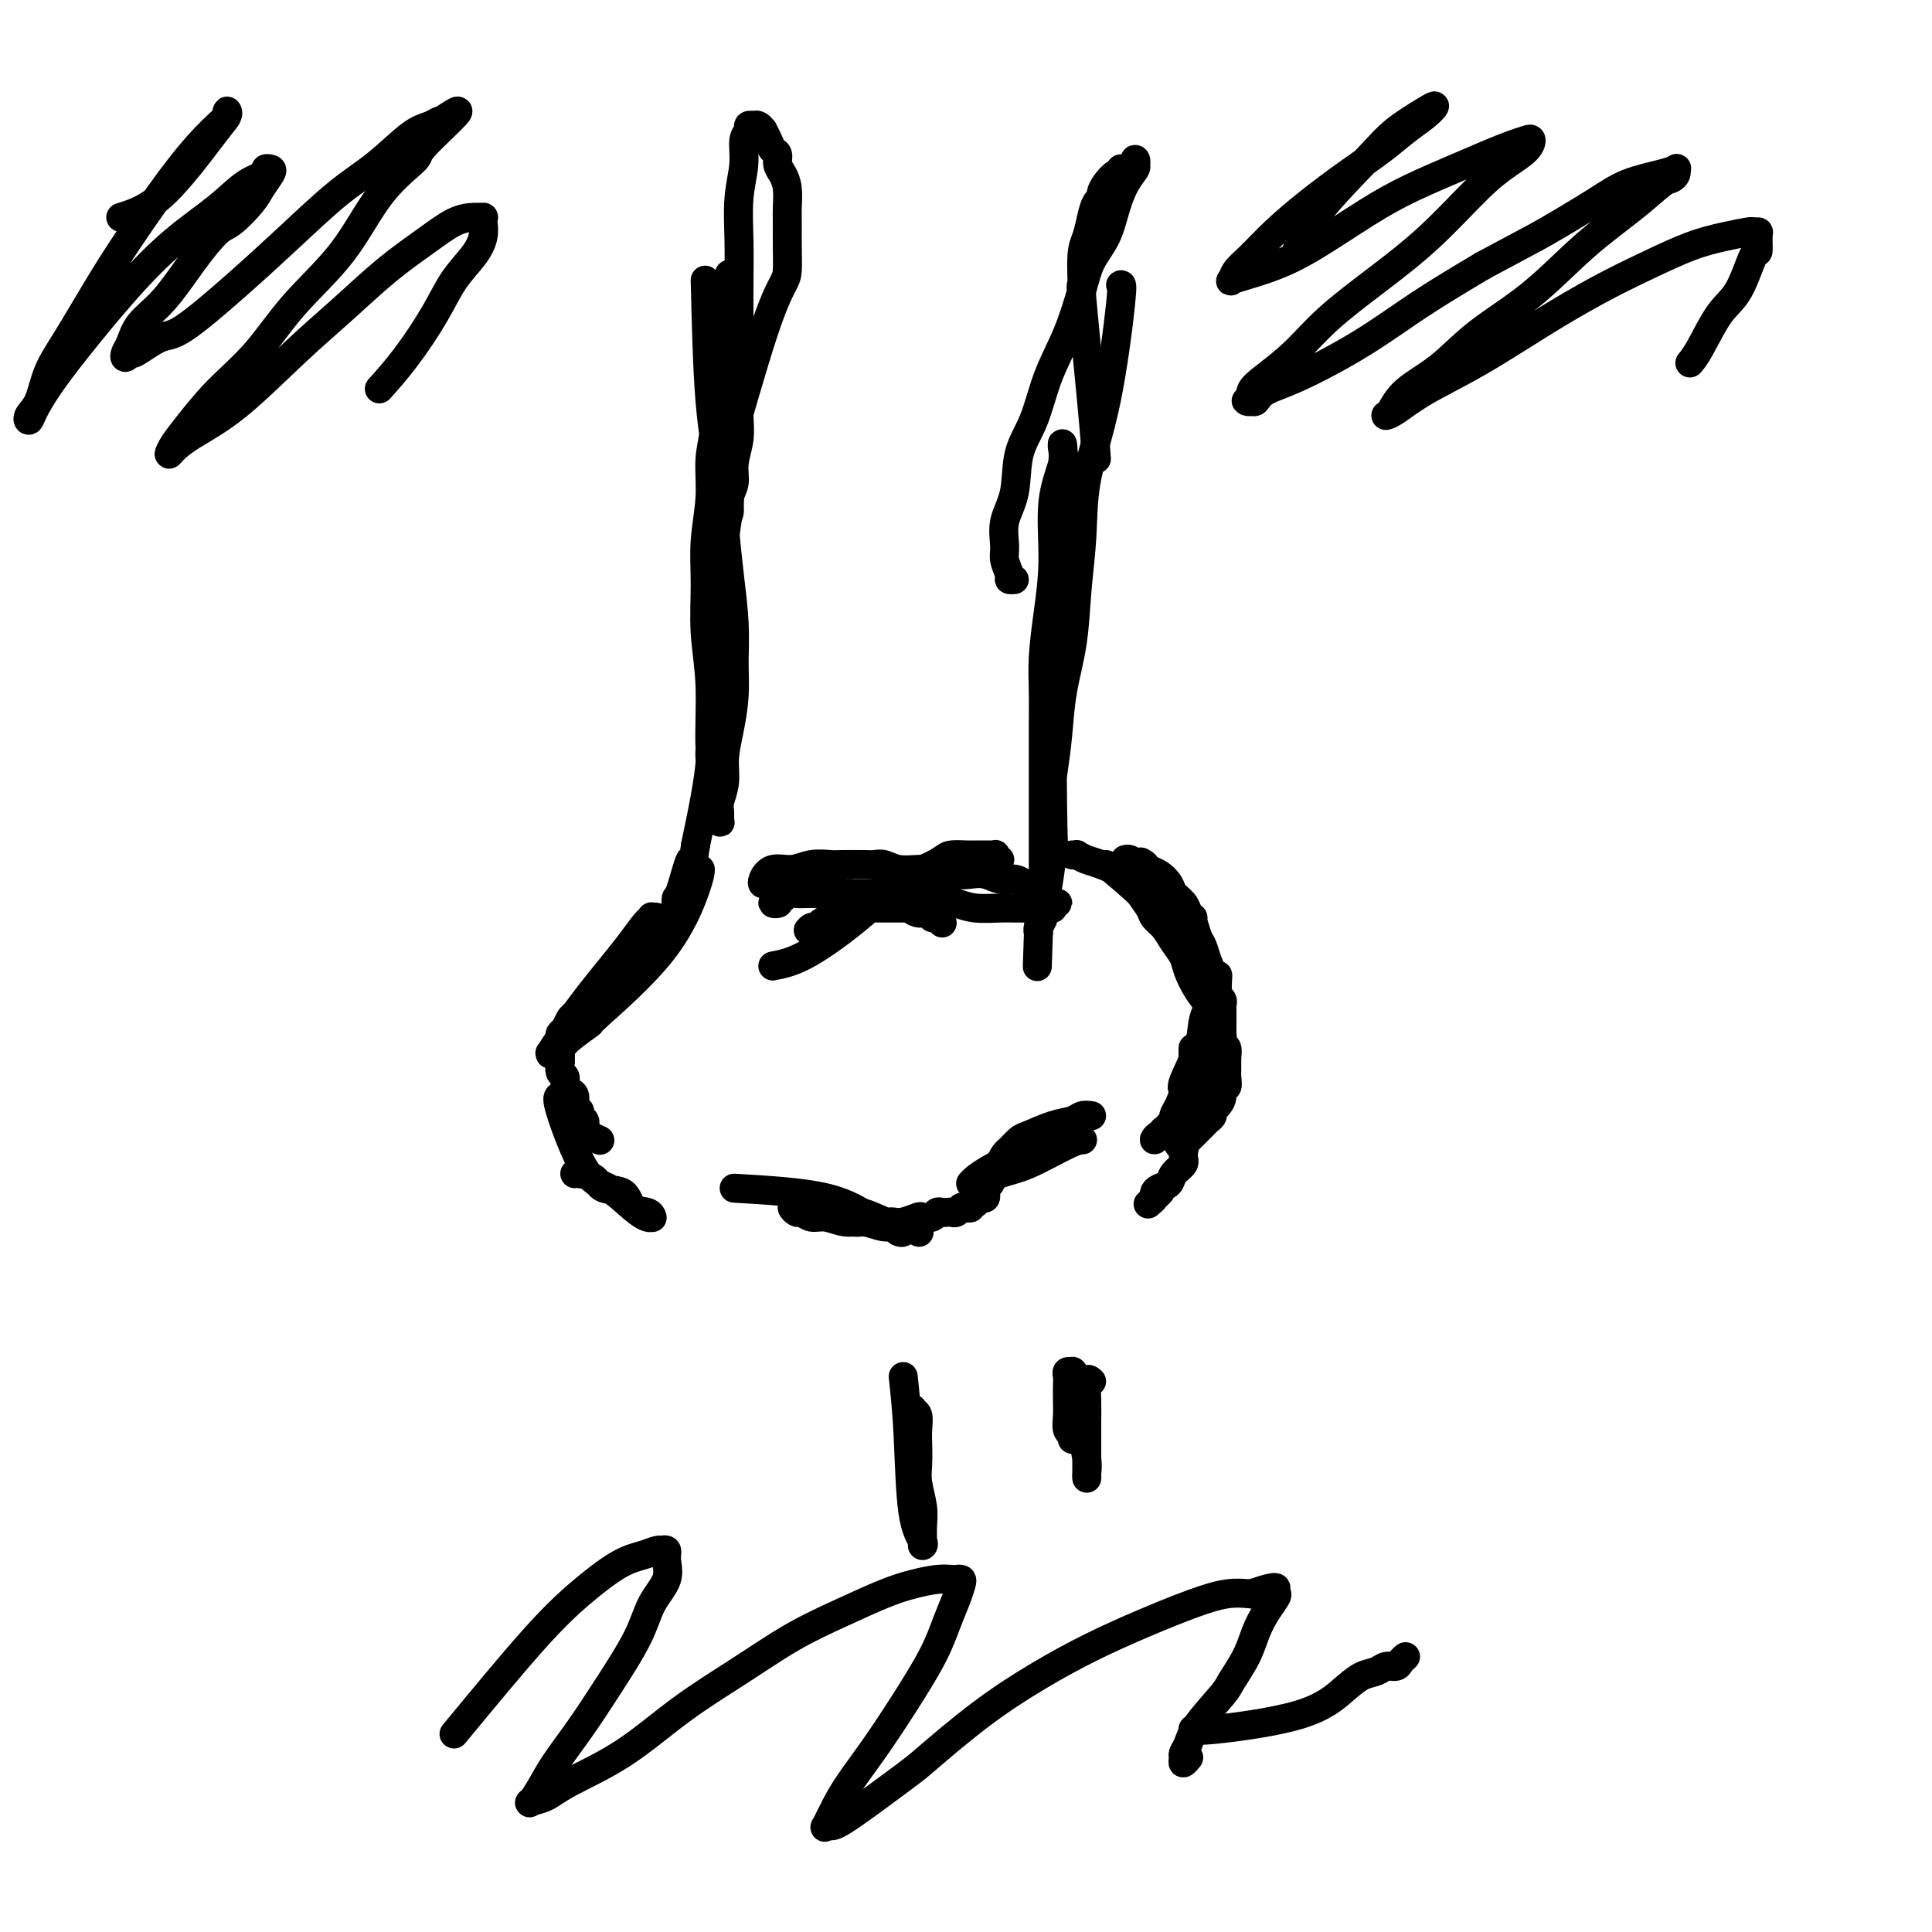 <svg viewBox='0 0 400 400' version='1.1' xmlns='http://www.w3.org/2000/svg' xmlns:xlink='http://www.w3.org/1999/xlink'><g fill='none' stroke='#000000' stroke-width='6' stroke-linecap='round' stroke-linejoin='round'><path d='M146,58c0.221,9.138 0.441,18.276 1,25c0.559,6.724 1.456,11.034 2,15c0.544,3.966 0.735,7.587 1,11c0.265,3.413 0.604,6.617 1,10c0.396,3.383 0.848,6.946 1,10c0.152,3.054 0.003,5.600 0,8c-0.003,2.400 0.139,4.653 0,7c-0.139,2.347 -0.559,4.788 -1,7c-0.441,2.212 -0.903,4.193 -1,6c-0.097,1.807 0.171,3.438 0,5c-0.171,1.562 -0.782,3.056 -1,4c-0.218,0.944 -0.043,1.339 0,2c0.043,0.661 -0.045,1.587 0,2c0.045,0.413 0.223,0.313 0,0c-0.223,-0.313 -0.848,-0.838 -1,-2c-0.152,-1.162 0.170,-2.961 0,-5c-0.170,-2.039 -0.831,-4.317 -1,-8c-0.169,-3.683 0.155,-8.772 0,-13c-0.155,-4.228 -0.789,-7.595 -1,-11c-0.211,-3.405 -0.000,-6.847 0,-10c0.000,-3.153 -0.211,-6.015 0,-9c0.211,-2.985 0.844,-6.092 1,-9c0.156,-2.908 -0.166,-5.616 0,-8c0.166,-2.384 0.819,-4.444 1,-7c0.181,-2.556 -0.109,-5.610 0,-8c0.109,-2.390 0.618,-4.118 1,-6c0.382,-1.882 0.638,-3.918 1,-6c0.362,-2.082 0.829,-4.211 1,-6c0.171,-1.789 0.046,-3.240 0,-4c-0.046,-0.760 -0.012,-0.831 0,-1c0.012,-0.169 0.003,-0.437 0,0c-0.003,0.437 -0.001,1.579 0,3c0.001,1.421 0.001,3.123 0,5c-0.001,1.877 -0.004,3.930 0,7c0.004,3.070 0.015,7.157 0,11c-0.015,3.843 -0.056,7.441 0,11c0.056,3.559 0.208,7.081 0,10c-0.208,2.919 -0.776,5.237 -1,8c-0.224,2.763 -0.102,5.970 0,9c0.102,3.030 0.186,5.882 0,9c-0.186,3.118 -0.640,6.500 -1,9c-0.360,2.500 -0.624,4.117 -1,7c-0.376,2.883 -0.864,7.030 -1,9c-0.136,1.970 0.079,1.761 0,3c-0.079,1.239 -0.451,3.925 -1,7c-0.549,3.075 -1.274,6.537 -2,10'/><path d='M144,175c-1.050,7.302 -0.674,3.056 -1,3c-0.326,-0.056 -1.356,4.076 -2,6c-0.644,1.924 -0.904,1.640 -1,2c-0.096,0.360 -0.027,1.366 0,2c0.027,0.634 0.011,0.898 0,1c-0.011,0.102 -0.017,0.041 0,0c0.017,-0.041 0.056,-0.063 0,0c-0.056,0.063 -0.207,0.209 0,0c0.207,-0.209 0.774,-0.774 1,-1c0.226,-0.226 0.113,-0.113 0,0'/><path d='M232,59c0.225,-0.168 0.449,-0.335 0,4c-0.449,4.335 -1.572,13.173 -3,20c-1.428,6.827 -3.160,11.642 -4,16c-0.840,4.358 -0.788,8.260 -1,12c-0.212,3.740 -0.686,7.320 -1,11c-0.314,3.680 -0.466,7.462 -1,11c-0.534,3.538 -1.450,6.833 -2,10c-0.550,3.167 -0.735,6.205 -1,9c-0.265,2.795 -0.611,5.346 -1,8c-0.389,2.654 -0.822,5.410 -1,8c-0.178,2.590 -0.101,5.012 0,7c0.101,1.988 0.226,3.540 0,5c-0.226,1.460 -0.803,2.828 -1,4c-0.197,1.172 -0.014,2.150 0,3c0.014,0.850 -0.141,1.574 0,1c0.141,-0.574 0.577,-2.445 1,-5c0.423,-2.555 0.831,-5.795 1,-7c0.169,-1.205 0.098,-0.376 0,-5c-0.098,-4.624 -0.222,-14.701 0,-21c0.222,-6.299 0.792,-8.819 1,-12c0.208,-3.181 0.055,-7.021 0,-11c-0.055,-3.979 -0.011,-8.096 0,-10c0.011,-1.904 -0.011,-1.594 0,-4c0.011,-2.406 0.055,-7.528 0,-10c-0.055,-2.472 -0.209,-2.292 0,-3c0.209,-0.708 0.780,-2.302 1,-4c0.220,-1.698 0.088,-3.498 0,-4c-0.088,-0.502 -0.131,0.294 0,1c0.131,0.706 0.438,1.320 0,3c-0.438,1.680 -1.620,4.425 -2,8c-0.380,3.575 0.042,7.981 0,12c-0.042,4.019 -0.547,7.651 -1,11c-0.453,3.349 -0.853,6.415 -1,9c-0.147,2.585 -0.039,4.689 0,7c0.039,2.311 0.011,4.830 0,7c-0.011,2.170 -0.003,3.991 0,6c0.003,2.009 0.001,4.205 0,6c-0.001,1.795 -0.000,3.187 0,5c0.000,1.813 0.001,4.047 0,6c-0.001,1.953 -0.004,3.626 0,5c0.004,1.374 0.015,2.448 0,4c-0.015,1.552 -0.056,3.581 0,5c0.056,1.419 0.207,2.228 0,3c-0.207,0.772 -0.774,1.506 -1,2c-0.226,0.494 -0.113,0.747 0,1'/><path d='M215,193c-0.467,13.844 -0.133,3.956 0,0c0.133,-3.956 0.067,-1.978 0,0'/><path d='M145,180c-0.016,0.602 -0.032,1.204 -1,4c-0.968,2.796 -2.888,7.785 -7,13c-4.112,5.215 -10.416,10.655 -13,13c-2.584,2.345 -1.449,1.594 -2,2c-0.551,0.406 -2.790,1.968 -4,3c-1.210,1.032 -1.391,1.535 -2,2c-0.609,0.465 -1.645,0.891 -2,1c-0.355,0.109 -0.028,-0.098 0,0c0.028,0.098 -0.244,0.502 0,0c0.244,-0.502 1.005,-1.910 2,-3c0.995,-1.090 2.224,-1.861 3,-3c0.776,-1.139 1.097,-2.647 3,-5c1.903,-2.353 5.386,-5.552 7,-7c1.614,-1.448 1.360,-1.144 2,-2c0.640,-0.856 2.176,-2.870 3,-4c0.824,-1.130 0.936,-1.376 1,-2c0.064,-0.624 0.078,-1.627 0,-2c-0.078,-0.373 -0.250,-0.117 0,0c0.250,0.117 0.921,0.095 1,0c0.079,-0.095 -0.432,-0.262 -1,0c-0.568,0.262 -1.191,0.955 -2,2c-0.809,1.045 -1.803,2.442 -3,4c-1.197,1.558 -2.598,3.275 -4,5c-1.402,1.725 -2.807,3.456 -4,5c-1.193,1.544 -2.176,2.900 -3,4c-0.824,1.100 -1.489,1.945 -2,3c-0.511,1.055 -0.869,2.321 -1,3c-0.131,0.679 -0.035,0.770 0,1c0.035,0.230 0.009,0.601 0,1c-0.009,0.399 -0.003,0.828 0,1c0.003,0.172 0.001,0.086 0,0'/><path d='M116,227c-0.449,0.002 -0.898,0.004 0,3c0.898,2.996 3.145,8.985 5,12c1.855,3.015 3.320,3.057 5,4c1.680,0.943 3.574,2.788 5,4c1.426,1.212 2.382,1.790 3,2c0.618,0.210 0.897,0.053 1,0c0.103,-0.053 0.032,-0.001 0,0c-0.032,0.001 -0.023,-0.049 0,0c0.023,0.049 0.059,0.197 0,0c-0.059,-0.197 -0.213,-0.739 -1,-1c-0.787,-0.261 -2.207,-0.242 -3,-1c-0.793,-0.758 -0.959,-2.294 -2,-3c-1.041,-0.706 -2.959,-0.581 -4,-1c-1.041,-0.419 -1.207,-1.380 -2,-2c-0.793,-0.620 -2.214,-0.898 -3,-1c-0.786,-0.102 -0.939,-0.029 -1,0c-0.061,0.029 -0.031,0.015 0,0'/><path d='M152,246c7.087,0.417 14.175,0.833 19,2c4.825,1.167 7.388,3.084 9,4c1.612,0.916 2.273,0.830 3,1c0.727,0.170 1.521,0.597 2,1c0.479,0.403 0.642,0.783 1,1c0.358,0.217 0.911,0.269 1,0c0.089,-0.269 -0.286,-0.861 -1,-1c-0.714,-0.139 -1.766,0.174 -3,0c-1.234,-0.174 -2.649,-0.835 -4,-1c-1.351,-0.165 -2.638,0.167 -4,0c-1.362,-0.167 -2.800,-0.833 -4,-1c-1.200,-0.167 -2.161,0.166 -3,0c-0.839,-0.166 -1.557,-0.829 -2,-1c-0.443,-0.171 -0.612,0.151 -1,0c-0.388,-0.151 -0.995,-0.773 -1,-1c-0.005,-0.227 0.592,-0.057 1,0c0.408,0.057 0.626,0.000 1,0c0.374,-0.000 0.905,0.056 2,0c1.095,-0.056 2.756,-0.222 4,0c1.244,0.222 2.072,0.834 3,1c0.928,0.166 1.956,-0.114 3,0c1.044,0.114 2.105,0.623 3,1c0.895,0.377 1.624,0.623 2,1c0.376,0.377 0.400,0.885 1,1c0.600,0.115 1.777,-0.161 3,0c1.223,0.161 2.492,0.760 3,1c0.508,0.240 0.254,0.120 0,0'/><path d='M202,245c5.342,-3.683 10.685,-7.367 13,-9c2.315,-1.633 1.603,-1.216 1,-1c-0.603,0.216 -1.096,0.232 -2,1c-0.904,0.768 -2.218,2.287 -3,3c-0.782,0.713 -1.033,0.621 -2,1c-0.967,0.379 -2.652,1.228 -4,2c-1.348,0.772 -2.361,1.468 -3,2c-0.639,0.532 -0.906,0.899 -1,1c-0.094,0.101 -0.016,-0.064 0,0c0.016,0.064 -0.031,0.357 1,0c1.031,-0.357 3.138,-1.364 5,-2c1.862,-0.636 3.478,-0.903 6,-2c2.522,-1.097 5.948,-3.026 8,-4c2.052,-0.974 2.729,-0.993 3,-1c0.271,-0.007 0.135,-0.004 0,0'/><path d='M229,179c2.447,2.009 4.894,4.018 8,7c3.106,2.982 6.871,6.938 9,9c2.129,2.062 2.623,2.229 3,3c0.377,0.771 0.637,2.146 1,3c0.363,0.854 0.829,1.187 1,2c0.171,0.813 0.047,2.104 0,3c-0.047,0.896 -0.016,1.395 0,2c0.016,0.605 0.016,1.317 0,2c-0.016,0.683 -0.047,1.339 0,2c0.047,0.661 0.171,1.328 0,2c-0.171,0.672 -0.638,1.349 -1,2c-0.362,0.651 -0.619,1.275 -1,2c-0.381,0.725 -0.887,1.552 -1,2c-0.113,0.448 0.166,0.517 0,1c-0.166,0.483 -0.777,1.380 -1,2c-0.223,0.620 -0.057,0.962 0,1c0.057,0.038 0.004,-0.230 0,0c-0.004,0.230 0.040,0.957 0,1c-0.040,0.043 -0.165,-0.599 0,-1c0.165,-0.401 0.619,-0.560 1,-1c0.381,-0.440 0.690,-1.159 1,-2c0.310,-0.841 0.620,-1.804 1,-3c0.380,-1.196 0.831,-2.627 1,-4c0.169,-1.373 0.056,-2.690 0,-4c-0.056,-1.310 -0.057,-2.615 0,-4c0.057,-1.385 0.170,-2.850 0,-4c-0.170,-1.150 -0.623,-1.985 -1,-3c-0.377,-1.015 -0.677,-2.211 -1,-3c-0.323,-0.789 -0.668,-1.170 -1,-2c-0.332,-0.830 -0.652,-2.109 -1,-3c-0.348,-0.891 -0.726,-1.394 -1,-2c-0.274,-0.606 -0.444,-1.314 -1,-2c-0.556,-0.686 -1.497,-1.350 -2,-2c-0.503,-0.650 -0.568,-1.288 -1,-2c-0.432,-0.712 -1.232,-1.499 -2,-2c-0.768,-0.501 -1.505,-0.714 -2,-1c-0.495,-0.286 -0.747,-0.643 -1,-1'/><path d='M237,179c-1.359,-1.176 -0.757,-0.116 -1,0c-0.243,0.116 -1.333,-0.712 -2,-1c-0.667,-0.288 -0.913,-0.037 -1,0c-0.087,0.037 -0.016,-0.142 0,0c0.016,0.142 -0.022,0.603 0,1c0.022,0.397 0.104,0.729 0,1c-0.104,0.271 -0.394,0.481 0,1c0.394,0.519 1.470,1.345 2,2c0.530,0.655 0.512,1.137 1,2c0.488,0.863 1.483,2.107 2,3c0.517,0.893 0.558,1.434 1,2c0.442,0.566 1.287,1.155 2,2c0.713,0.845 1.294,1.944 2,3c0.706,1.056 1.537,2.069 2,3c0.463,0.931 0.558,1.781 1,3c0.442,1.219 1.232,2.807 2,4c0.768,1.193 1.516,1.993 2,3c0.484,1.007 0.704,2.223 1,3c0.296,0.777 0.668,1.114 1,2c0.332,0.886 0.625,2.320 1,3c0.375,0.680 0.834,0.607 1,1c0.166,0.393 0.041,1.253 0,2c-0.041,0.747 0.004,1.383 0,2c-0.004,0.617 -0.056,1.216 0,2c0.056,0.784 0.221,1.754 0,2c-0.221,0.246 -0.829,-0.232 -1,0c-0.171,0.232 0.095,1.176 0,2c-0.095,0.824 -0.550,1.530 -1,2c-0.450,0.470 -0.894,0.704 -1,1c-0.106,0.296 0.128,0.656 0,1c-0.128,0.344 -0.616,0.674 -1,1c-0.384,0.326 -0.662,0.648 -1,1c-0.338,0.352 -0.735,0.735 -1,1c-0.265,0.265 -0.397,0.411 -1,1c-0.603,0.589 -1.677,1.622 -2,2c-0.323,0.378 0.105,0.102 0,0c-0.105,-0.102 -0.744,-0.029 -1,0c-0.256,0.029 -0.128,0.015 0,0'/><path d='M247,190c-0.291,0.154 -0.581,0.307 -1,0c-0.419,-0.307 -0.965,-1.076 -2,-2c-1.035,-0.924 -2.558,-2.003 -4,-3c-1.442,-0.997 -2.802,-1.913 -5,-3c-2.198,-1.087 -5.234,-2.344 -7,-3c-1.766,-0.656 -2.263,-0.712 -3,-1c-0.737,-0.288 -1.713,-0.809 -2,-1c-0.287,-0.191 0.115,-0.051 0,0c-0.115,0.051 -0.747,0.015 -1,0c-0.253,-0.015 -0.126,-0.007 0,0'/><path d='M160,200c2.172,-0.418 4.343,-0.837 8,-3c3.657,-2.163 8.799,-6.072 12,-9c3.201,-2.928 4.461,-4.876 6,-6c1.539,-1.124 3.356,-1.426 5,-2c1.644,-0.574 3.114,-1.422 4,-2c0.886,-0.578 1.189,-0.887 2,-1c0.811,-0.113 2.129,-0.030 3,0c0.871,0.030 1.295,0.008 2,0c0.705,-0.008 1.692,-0.003 2,0c0.308,0.003 -0.062,0.005 0,0c0.062,-0.005 0.557,-0.015 1,0c0.443,0.015 0.833,0.056 1,0c0.167,-0.056 0.110,-0.207 0,0c-0.110,0.207 -0.273,0.773 0,1c0.273,0.227 0.982,0.116 1,0c0.018,-0.116 -0.654,-0.237 -1,0c-0.346,0.237 -0.365,0.832 -1,1c-0.635,0.168 -1.887,-0.092 -3,0c-1.113,0.092 -2.086,0.536 -3,1c-0.914,0.464 -1.770,0.950 -3,1c-1.230,0.050 -2.836,-0.335 -4,0c-1.164,0.335 -1.887,1.389 -3,2c-1.113,0.611 -2.616,0.780 -4,1c-1.384,0.220 -2.651,0.492 -4,1c-1.349,0.508 -2.781,1.250 -4,2c-1.219,0.750 -2.224,1.506 -3,2c-0.776,0.494 -1.323,0.726 -2,1c-0.677,0.274 -1.485,0.591 -2,1c-0.515,0.409 -0.738,0.909 -1,1c-0.262,0.091 -0.563,-0.227 -1,0c-0.437,0.227 -1.010,1.000 -1,1c0.010,-0.000 0.603,-0.773 1,-1c0.397,-0.227 0.599,0.093 1,0c0.401,-0.093 1.001,-0.599 2,-1c0.999,-0.401 2.398,-0.696 3,-1c0.602,-0.304 0.407,-0.617 1,-1c0.593,-0.383 1.975,-0.835 3,-1c1.025,-0.165 1.695,-0.044 2,0c0.305,0.044 0.247,0.012 1,0c0.753,-0.012 2.318,-0.003 3,0c0.682,0.003 0.481,0.001 1,0c0.519,-0.001 1.760,-0.000 3,0'/><path d='M188,188c3.428,-0.835 1.497,-0.421 1,0c-0.497,0.421 0.441,0.849 1,1c0.559,0.151 0.741,0.025 1,0c0.259,-0.025 0.595,0.050 1,0c0.405,-0.050 0.879,-0.223 1,0c0.121,0.223 -0.111,0.844 0,1c0.111,0.156 0.566,-0.154 1,0c0.434,0.154 0.848,0.772 1,1c0.152,0.228 0.044,0.065 0,0c-0.044,-0.065 -0.022,-0.033 0,0'/><path d='M227,95c-0.194,-2.743 -0.389,-5.485 -1,-12c-0.611,-6.515 -1.639,-16.802 -2,-21c-0.361,-4.198 -0.056,-2.309 0,-3c0.056,-0.691 -0.139,-3.964 0,-6c0.139,-2.036 0.611,-2.835 1,-4c0.389,-1.165 0.695,-2.696 1,-4c0.305,-1.304 0.610,-2.382 1,-3c0.390,-0.618 0.865,-0.777 1,-1c0.135,-0.223 -0.069,-0.508 0,-1c0.069,-0.492 0.413,-1.189 1,-2c0.587,-0.811 1.419,-1.737 2,-2c0.581,-0.263 0.912,0.135 1,0c0.088,-0.135 -0.068,-0.803 0,-1c0.068,-0.197 0.360,0.079 1,0c0.640,-0.079 1.630,-0.511 2,-1c0.370,-0.489 0.121,-1.035 0,-1c-0.121,0.035 -0.114,0.651 0,1c0.114,0.349 0.336,0.430 0,1c-0.336,0.570 -1.230,1.628 -2,3c-0.770,1.372 -1.415,3.056 -2,5c-0.585,1.944 -1.108,4.147 -2,6c-0.892,1.853 -2.153,3.355 -3,5c-0.847,1.645 -1.282,3.434 -2,6c-0.718,2.566 -1.721,5.910 -3,9c-1.279,3.090 -2.834,5.924 -4,9c-1.166,3.076 -1.944,6.392 -3,9c-1.056,2.608 -2.389,4.507 -3,7c-0.611,2.493 -0.499,5.578 -1,8c-0.501,2.422 -1.613,4.180 -2,6c-0.387,1.820 -0.047,3.703 0,5c0.047,1.297 -0.197,2.008 0,3c0.197,0.992 0.836,2.266 1,3c0.164,0.734 -0.148,0.928 0,1c0.148,0.072 0.757,0.020 1,0c0.243,-0.020 0.122,-0.010 0,0'/><path d='M150,96c2.959,-10.339 5.917,-20.678 8,-27c2.083,-6.322 3.290,-8.626 4,-10c0.710,-1.374 0.923,-1.816 1,-3c0.077,-1.184 0.018,-3.108 0,-5c-0.018,-1.892 0.005,-3.752 0,-5c-0.005,-1.248 -0.039,-1.882 0,-3c0.039,-1.118 0.151,-2.719 0,-4c-0.151,-1.281 -0.565,-2.244 -1,-3c-0.435,-0.756 -0.891,-1.307 -1,-2c-0.109,-0.693 0.129,-1.530 0,-2c-0.129,-0.470 -0.626,-0.575 -1,-1c-0.374,-0.425 -0.626,-1.172 -1,-2c-0.374,-0.828 -0.870,-1.738 -1,-2c-0.130,-0.262 0.105,0.125 0,0c-0.105,-0.125 -0.549,-0.763 -1,-1c-0.451,-0.237 -0.910,-0.074 -1,0c-0.090,0.074 0.187,0.058 0,0c-0.187,-0.058 -0.838,-0.158 -1,0c-0.162,0.158 0.167,0.573 0,1c-0.167,0.427 -0.829,0.866 -1,2c-0.171,1.134 0.150,2.963 0,5c-0.150,2.037 -0.772,4.283 -1,7c-0.228,2.717 -0.061,5.904 0,9c0.061,3.096 0.016,6.102 0,9c-0.016,2.898 -0.003,5.687 0,8c0.003,2.313 -0.003,4.148 0,6c0.003,1.852 0.016,3.721 0,6c-0.016,2.279 -0.061,4.969 0,7c0.061,2.031 0.227,3.402 0,5c-0.227,1.598 -0.849,3.424 -1,5c-0.151,1.576 0.167,2.902 0,4c-0.167,1.098 -0.819,1.969 -1,3c-0.181,1.031 0.109,2.224 0,3c-0.109,0.776 -0.617,1.136 -1,2c-0.383,0.864 -0.642,2.233 -1,3c-0.358,0.767 -0.817,0.934 -1,1c-0.183,0.066 -0.092,0.033 0,0'/><path d='M251,208c-0.315,0.181 -0.630,0.361 -1,1c-0.370,0.639 -0.795,1.736 -1,3c-0.205,1.264 -0.188,2.696 -1,5c-0.812,2.304 -2.451,5.482 -3,7c-0.549,1.518 -0.008,1.378 0,2c0.008,0.622 -0.519,2.008 -1,3c-0.481,0.992 -0.917,1.590 -1,2c-0.083,0.410 0.188,0.631 0,1c-0.188,0.369 -0.834,0.887 -1,1c-0.166,0.113 0.148,-0.180 0,0c-0.148,0.180 -0.756,0.831 -1,1c-0.244,0.169 -0.122,-0.146 0,0c0.122,0.146 0.245,0.753 0,1c-0.245,0.247 -0.857,0.134 -1,0c-0.143,-0.134 0.185,-0.291 0,0c-0.185,0.291 -0.881,1.029 -1,1c-0.119,-0.029 0.339,-0.824 1,-1c0.661,-0.176 1.524,0.267 2,0c0.476,-0.267 0.565,-1.242 1,-2c0.435,-0.758 1.216,-1.298 2,-2c0.784,-0.702 1.572,-1.567 2,-2c0.428,-0.433 0.497,-0.433 1,-1c0.503,-0.567 1.441,-1.700 2,-3c0.559,-1.300 0.738,-2.769 1,-4c0.262,-1.231 0.606,-2.226 1,-3c0.394,-0.774 0.838,-1.328 1,-2c0.162,-0.672 0.043,-1.461 0,-2c-0.043,-0.539 -0.011,-0.827 0,-1c0.011,-0.173 -0.001,-0.231 0,-1c0.001,-0.769 0.014,-2.247 0,-3c-0.014,-0.753 -0.056,-0.779 0,-1c0.056,-0.221 0.211,-0.637 0,-1c-0.211,-0.363 -0.788,-0.675 -1,-1c-0.212,-0.325 -0.061,-0.664 0,-1c0.061,-0.336 0.030,-0.668 0,-1'/><path d='M252,204c0.292,-3.493 0.023,-1.724 0,-1c-0.023,0.724 0.200,0.404 0,0c-0.200,-0.404 -0.824,-0.893 -1,-1c-0.176,-0.107 0.097,0.167 0,0c-0.097,-0.167 -0.565,-0.776 -1,-1c-0.435,-0.224 -0.839,-0.064 -1,0c-0.161,0.064 -0.081,0.032 0,0'/><path d='M226,231c-0.703,-0.098 -1.406,-0.196 -2,0c-0.594,0.196 -1.080,0.687 -2,1c-0.920,0.313 -2.274,0.450 -4,1c-1.726,0.550 -3.826,1.513 -5,2c-1.174,0.487 -1.424,0.498 -2,1c-0.576,0.502 -1.478,1.495 -2,2c-0.522,0.505 -0.665,0.520 -1,1c-0.335,0.480 -0.864,1.424 -1,2c-0.136,0.576 0.121,0.784 0,1c-0.121,0.216 -0.620,0.440 -1,1c-0.380,0.560 -0.640,1.457 -1,2c-0.360,0.543 -0.818,0.733 -1,1c-0.182,0.267 -0.087,0.611 0,1c0.087,0.389 0.167,0.822 0,1c-0.167,0.178 -0.579,0.101 -1,0c-0.421,-0.101 -0.849,-0.224 -1,0c-0.151,0.224 -0.026,0.796 0,1c0.026,0.204 -0.049,0.041 0,0c0.049,-0.041 0.220,0.041 0,0c-0.220,-0.041 -0.833,-0.203 -1,0c-0.167,0.203 0.110,0.772 0,1c-0.110,0.228 -0.607,0.113 -1,0c-0.393,-0.113 -0.683,-0.226 -1,0c-0.317,0.226 -0.663,0.792 -1,1c-0.337,0.208 -0.667,0.060 -1,0c-0.333,-0.060 -0.671,-0.030 -1,0c-0.329,0.030 -0.650,0.060 -1,0c-0.350,-0.060 -0.730,-0.208 -1,0c-0.270,0.208 -0.429,0.774 -1,1c-0.571,0.226 -1.553,0.113 -2,0c-0.447,-0.113 -0.360,-0.226 -1,0c-0.640,0.226 -2.006,0.793 -3,1c-0.994,0.207 -1.615,0.056 -2,0c-0.385,-0.056 -0.533,-0.015 -1,0c-0.467,0.015 -1.254,0.004 -2,0c-0.746,-0.004 -1.453,-0.001 -2,0c-0.547,0.001 -0.935,0.001 -1,0c-0.065,-0.001 0.193,-0.003 0,0c-0.193,0.003 -0.835,0.011 -1,0c-0.165,-0.011 0.148,-0.041 0,0c-0.148,0.041 -0.757,0.155 -1,0c-0.243,-0.155 -0.122,-0.577 0,-1'/><path d='M177,252c-3.493,0.219 -1.725,0.267 -1,0c0.725,-0.267 0.408,-0.849 0,-1c-0.408,-0.151 -0.908,0.128 -1,0c-0.092,-0.128 0.223,-0.663 0,-1c-0.223,-0.337 -0.983,-0.475 -1,0c-0.017,0.475 0.709,1.564 1,2c0.291,0.436 0.145,0.218 0,0'/><path d='M187,285c0.370,3.433 0.740,6.866 1,12c0.260,5.134 0.409,11.970 1,16c0.591,4.030 1.623,5.255 2,6c0.377,0.745 0.097,1.011 0,1c-0.097,-0.011 -0.012,-0.298 0,-1c0.012,-0.702 -0.049,-1.819 0,-3c0.049,-1.181 0.209,-2.426 0,-4c-0.209,-1.574 -0.787,-3.476 -1,-5c-0.213,-1.524 -0.061,-2.670 0,-4c0.061,-1.330 0.031,-2.842 0,-4c-0.031,-1.158 -0.062,-1.960 0,-3c0.062,-1.040 0.216,-2.317 0,-3c-0.216,-0.683 -0.804,-0.771 -1,-1c-0.196,-0.229 -0.001,-0.597 0,0c0.001,0.597 -0.192,2.161 0,3c0.192,0.839 0.769,0.954 1,1c0.231,0.046 0.115,0.023 0,0'/><path d='M226,286c-0.423,-0.370 -0.845,-0.740 -1,0c-0.155,0.740 -0.042,2.588 0,4c0.042,1.412 0.012,2.386 0,5c-0.012,2.614 -0.007,6.867 0,9c0.007,2.133 0.017,2.145 0,2c-0.017,-0.145 -0.060,-0.445 0,-1c0.060,-0.555 0.223,-1.363 0,-3c-0.223,-1.637 -0.830,-4.103 -1,-6c-0.170,-1.897 0.099,-3.226 0,-5c-0.099,-1.774 -0.566,-3.993 -1,-5c-0.434,-1.007 -0.834,-0.803 -1,-1c-0.166,-0.197 -0.097,-0.794 0,-1c0.097,-0.206 0.222,-0.022 0,0c-0.222,0.022 -0.791,-0.119 -1,0c-0.209,0.119 -0.057,0.498 0,1c0.057,0.502 0.019,1.128 0,2c-0.019,0.872 -0.019,1.989 0,3c0.019,1.011 0.058,1.917 0,3c-0.058,1.083 -0.211,2.342 0,3c0.211,0.658 0.788,0.716 1,1c0.212,0.284 0.061,0.796 0,1c-0.061,0.204 -0.030,0.102 0,0'/><path d='M25,45c2.763,-0.866 5.527,-1.733 9,-5c3.473,-3.267 7.656,-8.936 10,-12c2.344,-3.064 2.849,-3.524 3,-4c0.151,-0.476 -0.051,-0.967 0,-1c0.051,-0.033 0.354,0.391 0,1c-0.354,0.609 -1.364,1.403 -3,3c-1.636,1.597 -3.898,3.997 -7,8c-3.102,4.003 -7.043,9.611 -10,14c-2.957,4.389 -4.929,7.561 -7,11c-2.071,3.439 -4.240,7.147 -6,10c-1.760,2.853 -3.111,4.852 -4,7c-0.889,2.148 -1.317,4.447 -2,6c-0.683,1.553 -1.622,2.361 -2,3c-0.378,0.639 -0.195,1.109 0,1c0.195,-0.109 0.400,-0.796 1,-2c0.600,-1.204 1.594,-2.925 3,-5c1.406,-2.075 3.225,-4.503 6,-8c2.775,-3.497 6.506,-8.064 10,-12c3.494,-3.936 6.749,-7.240 10,-10c3.251,-2.760 6.496,-4.974 9,-7c2.504,-2.026 4.266,-3.862 6,-5c1.734,-1.138 3.439,-1.578 4,-2c0.561,-0.422 -0.022,-0.827 0,-1c0.022,-0.173 0.648,-0.113 1,0c0.352,0.113 0.430,0.279 0,1c-0.430,0.721 -1.369,1.999 -2,3c-0.631,1.001 -0.954,1.727 -2,3c-1.046,1.273 -2.815,3.095 -4,4c-1.185,0.905 -1.784,0.893 -3,2c-1.216,1.107 -3.047,3.332 -5,6c-1.953,2.668 -4.027,5.778 -6,8c-1.973,2.222 -3.845,3.558 -5,5c-1.155,1.442 -1.592,2.992 -2,4c-0.408,1.008 -0.787,1.474 -1,2c-0.213,0.526 -0.261,1.111 0,1c0.261,-0.111 0.831,-0.917 1,-1c0.169,-0.083 -0.062,0.558 1,0c1.062,-0.558 3.419,-2.315 5,-3c1.581,-0.685 2.388,-0.298 5,-2c2.612,-1.702 7.031,-5.492 11,-9c3.969,-3.508 7.489,-6.732 11,-10c3.511,-3.268 7.012,-6.579 10,-9c2.988,-2.421 5.464,-3.953 8,-6c2.536,-2.047 5.133,-4.611 7,-6c1.867,-1.389 3.003,-1.605 4,-2c0.997,-0.395 1.856,-0.970 2,-1c0.144,-0.030 -0.428,0.485 -1,1'/><path d='M90,26c9.768,-6.917 2.187,-0.210 -1,3c-3.187,3.210 -1.980,2.922 -3,4c-1.020,1.078 -4.266,3.521 -7,7c-2.734,3.479 -4.955,7.995 -8,12c-3.045,4.005 -6.913,7.499 -10,11c-3.087,3.501 -5.392,7.009 -8,10c-2.608,2.991 -5.521,5.465 -8,8c-2.479,2.535 -4.526,5.130 -6,7c-1.474,1.870 -2.375,3.013 -3,4c-0.625,0.987 -0.975,1.817 -1,2c-0.025,0.183 0.275,-0.282 1,-1c0.725,-0.718 1.874,-1.688 4,-3c2.126,-1.312 5.228,-2.965 9,-6c3.772,-3.035 8.213,-7.450 12,-11c3.787,-3.550 6.919,-6.233 10,-9c3.081,-2.767 6.111,-5.617 9,-8c2.889,-2.383 5.636,-4.299 8,-6c2.364,-1.701 4.346,-3.186 6,-4c1.654,-0.814 2.980,-0.956 4,-1c1.020,-0.044 1.733,0.010 2,0c0.267,-0.010 0.087,-0.084 0,0c-0.087,0.084 -0.083,0.325 0,1c0.083,0.675 0.243,1.785 0,3c-0.243,1.215 -0.889,2.537 -2,4c-1.111,1.463 -2.687,3.069 -4,5c-1.313,1.931 -2.362,4.188 -4,7c-1.638,2.812 -3.864,6.180 -6,9c-2.136,2.820 -4.182,5.091 -5,6c-0.818,0.909 -0.409,0.454 0,0'/><path d='M268,53c1.119,-2.711 2.238,-5.421 5,-9c2.762,-3.579 7.166,-8.025 10,-11c2.834,-2.975 4.096,-4.477 6,-6c1.904,-1.523 4.448,-3.066 6,-4c1.552,-0.934 2.113,-1.259 2,-1c-0.113,0.259 -0.898,1.103 -2,2c-1.102,0.897 -2.520,1.849 -4,3c-1.480,1.151 -3.022,2.503 -5,4c-1.978,1.497 -4.393,3.139 -7,5c-2.607,1.861 -5.406,3.942 -8,6c-2.594,2.058 -4.984,4.093 -7,6c-2.016,1.907 -3.658,3.685 -5,5c-1.342,1.315 -2.385,2.165 -3,3c-0.615,0.835 -0.803,1.654 -1,2c-0.197,0.346 -0.404,0.218 0,0c0.404,-0.218 1.420,-0.525 3,-1c1.580,-0.475 3.726,-1.117 6,-2c2.274,-0.883 4.676,-2.008 8,-4c3.324,-1.992 7.568,-4.852 11,-7c3.432,-2.148 6.050,-3.584 9,-5c2.950,-1.416 6.230,-2.812 9,-4c2.770,-1.188 5.029,-2.170 7,-3c1.971,-0.830 3.656,-1.510 5,-2c1.344,-0.490 2.349,-0.790 3,-1c0.651,-0.210 0.948,-0.331 1,0c0.052,0.331 -0.141,1.114 -1,2c-0.859,0.886 -2.384,1.876 -4,3c-1.616,1.124 -3.322,2.382 -6,5c-2.678,2.618 -6.327,6.595 -10,10c-3.673,3.405 -7.370,6.238 -11,9c-3.630,2.762 -7.192,5.451 -10,8c-2.808,2.549 -4.862,4.956 -7,7c-2.138,2.044 -4.360,3.724 -6,5c-1.640,1.276 -2.699,2.147 -3,3c-0.301,0.853 0.157,1.687 0,2c-0.157,0.313 -0.930,0.106 -1,0c-0.070,-0.106 0.563,-0.111 1,0c0.437,0.111 0.677,0.339 1,0c0.323,-0.339 0.730,-1.246 2,-2c1.270,-0.754 3.402,-1.357 7,-3c3.598,-1.643 8.661,-4.327 13,-7c4.339,-2.673 7.954,-5.335 12,-8c4.046,-2.665 8.523,-5.332 13,-8'/><path d='M307,55c9.850,-5.301 10.475,-5.553 13,-7c2.525,-1.447 6.949,-4.087 10,-6c3.051,-1.913 4.727,-3.098 7,-4c2.273,-0.902 5.142,-1.520 7,-2c1.858,-0.480 2.704,-0.822 3,-1c0.296,-0.178 0.040,-0.192 0,0c-0.040,0.192 0.136,0.591 0,1c-0.136,0.409 -0.583,0.827 -1,1c-0.417,0.173 -0.805,0.102 -2,1c-1.195,0.898 -3.198,2.767 -6,5c-2.802,2.233 -6.403,4.830 -10,8c-3.597,3.170 -7.191,6.912 -11,10c-3.809,3.088 -7.833,5.521 -11,8c-3.167,2.479 -5.475,5.004 -8,7c-2.525,1.996 -5.266,3.463 -7,5c-1.734,1.537 -2.461,3.143 -3,4c-0.539,0.857 -0.890,0.965 -1,1c-0.110,0.035 0.022,-0.003 0,0c-0.022,0.003 -0.199,0.047 0,0c0.199,-0.047 0.773,-0.185 2,-1c1.227,-0.815 3.108,-2.307 6,-4c2.892,-1.693 6.796,-3.588 11,-6c4.204,-2.412 8.710,-5.343 13,-8c4.290,-2.657 8.365,-5.041 12,-7c3.635,-1.959 6.829,-3.491 10,-5c3.171,-1.509 6.317,-2.993 9,-4c2.683,-1.007 4.901,-1.537 7,-2c2.099,-0.463 4.080,-0.858 5,-1c0.920,-0.142 0.781,-0.030 1,0c0.219,0.030 0.797,-0.021 1,0c0.203,0.021 0.033,0.116 0,1c-0.033,0.884 0.073,2.558 0,3c-0.073,0.442 -0.325,-0.347 -1,1c-0.675,1.347 -1.775,4.831 -3,7c-1.225,2.169 -2.576,3.025 -4,5c-1.424,1.975 -2.922,5.070 -4,7c-1.078,1.930 -1.737,2.694 -2,3c-0.263,0.306 -0.132,0.153 0,0'/><path d='M94,359c5.838,-7.066 11.676,-14.132 16,-19c4.324,-4.868 7.135,-7.539 10,-10c2.865,-2.461 5.786,-4.712 8,-6c2.214,-1.288 3.722,-1.614 5,-2c1.278,-0.386 2.328,-0.831 3,-1c0.672,-0.169 0.967,-0.062 1,0c0.033,0.062 -0.197,0.079 0,0c0.197,-0.079 0.821,-0.255 1,0c0.179,0.255 -0.085,0.942 0,2c0.085,1.058 0.520,2.486 0,4c-0.520,1.514 -1.994,3.114 -3,5c-1.006,1.886 -1.543,4.059 -3,7c-1.457,2.941 -3.833,6.652 -6,10c-2.167,3.348 -4.124,6.334 -6,9c-1.876,2.666 -3.671,5.014 -5,7c-1.329,1.986 -2.192,3.611 -3,5c-0.808,1.389 -1.561,2.543 -2,3c-0.439,0.457 -0.563,0.218 0,0c0.563,-0.218 1.812,-0.415 3,-1c1.188,-0.585 2.316,-1.559 5,-3c2.684,-1.441 6.924,-3.350 11,-6c4.076,-2.650 7.989,-6.040 12,-9c4.011,-2.960 8.119,-5.489 12,-8c3.881,-2.511 7.536,-5.002 11,-7c3.464,-1.998 6.739,-3.502 10,-5c3.261,-1.498 6.509,-2.990 9,-4c2.491,-1.010 4.226,-1.539 6,-2c1.774,-0.461 3.586,-0.854 5,-1c1.414,-0.146 2.429,-0.046 3,0c0.571,0.046 0.697,0.037 1,0c0.303,-0.037 0.782,-0.100 1,0c0.218,0.100 0.174,0.365 0,1c-0.174,0.635 -0.478,1.641 -1,3c-0.522,1.359 -1.263,3.073 -2,5c-0.737,1.927 -1.471,4.069 -3,7c-1.529,2.931 -3.853,6.653 -6,10c-2.147,3.347 -4.117,6.319 -6,9c-1.883,2.681 -3.679,5.072 -5,7c-1.321,1.928 -2.167,3.392 -3,5c-0.833,1.608 -1.652,3.359 -2,4c-0.348,0.641 -0.224,0.171 0,0c0.224,-0.171 0.547,-0.045 1,0c0.453,0.045 1.036,0.008 4,-2c2.964,-2.008 8.308,-5.989 11,-8c2.692,-2.011 2.733,-2.053 5,-4c2.267,-1.947 6.761,-5.799 11,-9c4.239,-3.201 8.222,-5.751 12,-8c3.778,-2.249 7.349,-4.197 11,-6c3.651,-1.803 7.381,-3.463 11,-5c3.619,-1.537 7.128,-2.952 10,-4c2.872,-1.048 5.106,-1.728 7,-2c1.894,-0.272 3.447,-0.136 5,0'/><path d='M259,330c7.659,-2.623 4.806,-0.681 4,0c-0.806,0.681 0.434,0.102 1,0c0.566,-0.102 0.456,0.273 0,1c-0.456,0.727 -1.260,1.805 -2,3c-0.740,1.195 -1.417,2.507 -2,4c-0.583,1.493 -1.073,3.166 -2,5c-0.927,1.834 -2.291,3.829 -3,5c-0.709,1.171 -0.764,1.518 -2,3c-1.236,1.482 -3.653,4.101 -5,6c-1.347,1.899 -1.625,3.080 -2,4c-0.375,0.920 -0.846,1.581 -1,2c-0.154,0.419 0.010,0.597 0,1c-0.010,0.403 -0.195,1.032 0,1c0.195,-0.032 0.770,-0.723 1,-1c0.230,-0.277 0.115,-0.138 0,0'/><path d='M247,358c0.434,0.211 0.869,0.422 5,0c4.131,-0.422 11.960,-1.476 17,-3c5.040,-1.524 7.291,-3.518 9,-5c1.709,-1.482 2.878,-2.452 4,-3c1.122,-0.548 2.199,-0.672 3,-1c0.801,-0.328 1.325,-0.859 2,-1c0.675,-0.141 1.501,0.106 2,0c0.499,-0.106 0.673,-0.567 1,-1c0.327,-0.433 0.808,-0.838 1,-1c0.192,-0.162 0.096,-0.081 0,0'/><path d='M177,186c-0.672,-0.484 -1.344,-0.969 -1,-1c0.344,-0.031 1.704,0.390 -1,0c-2.704,-0.390 -9.473,-1.592 -13,-2c-3.527,-0.408 -3.813,-0.022 -4,0c-0.187,0.022 -0.274,-0.320 0,-1c0.274,-0.680 0.910,-1.699 2,-2c1.090,-0.301 2.635,0.115 4,0c1.365,-0.115 2.550,-0.763 4,-1c1.450,-0.237 3.165,-0.065 4,0c0.835,0.065 0.792,0.021 2,0c1.208,-0.021 3.668,-0.020 5,0c1.332,0.020 1.535,0.058 2,0c0.465,-0.058 1.191,-0.213 2,0c0.809,0.213 1.700,0.793 3,1c1.300,0.207 3.009,0.042 4,0c0.991,-0.042 1.266,0.040 2,0c0.734,-0.040 1.929,-0.203 3,0c1.071,0.203 2.020,0.772 3,1c0.980,0.228 1.993,0.117 3,0c1.007,-0.117 2.009,-0.239 3,0c0.991,0.239 1.971,0.838 3,1c1.029,0.162 2.107,-0.115 3,0c0.893,0.115 1.601,0.622 2,1c0.399,0.378 0.489,0.627 1,1c0.511,0.373 1.442,0.870 2,1c0.558,0.130 0.743,-0.109 1,0c0.257,0.109 0.587,0.564 1,1c0.413,0.436 0.910,0.853 1,1c0.090,0.147 -0.227,0.025 0,0c0.227,-0.025 0.997,0.046 1,0c0.003,-0.046 -0.761,-0.208 -1,0c-0.239,0.208 0.046,0.788 0,1c-0.046,0.212 -0.422,0.057 -1,0c-0.578,-0.057 -1.358,-0.014 -2,0c-0.642,0.014 -1.147,0.001 -2,0c-0.853,-0.001 -2.055,0.011 -3,0c-0.945,-0.011 -1.635,-0.044 -3,0c-1.365,0.044 -3.406,0.166 -5,0c-1.594,-0.166 -2.741,-0.619 -4,-1c-1.259,-0.381 -2.629,-0.691 -4,-1'/><path d='M194,186c-4.370,-0.381 -3.295,-0.834 -4,-1c-0.705,-0.166 -3.189,-0.044 -5,0c-1.811,0.044 -2.950,0.012 -4,0c-1.050,-0.012 -2.010,-0.003 -3,0c-0.990,0.003 -2.008,0.001 -3,0c-0.992,-0.001 -1.957,-0.001 -3,0c-1.043,0.001 -2.163,0.004 -3,0c-0.837,-0.004 -1.391,-0.016 -2,0c-0.609,0.016 -1.272,0.061 -2,0c-0.728,-0.061 -1.520,-0.226 -2,0c-0.480,0.226 -0.647,0.845 -1,1c-0.353,0.155 -0.893,-0.155 -1,0c-0.107,0.155 0.219,0.773 0,1c-0.219,0.227 -0.982,0.061 -1,0c-0.018,-0.061 0.709,-0.017 1,0c0.291,0.017 0.145,0.009 0,0'/><path d='M53,-3c0.395,-0.505 0.790,-1.010 1,-6c0.210,-4.990 0.233,-14.466 0,-22c-0.233,-7.534 -0.724,-13.127 -1,-18c-0.276,-4.873 -0.336,-9.025 -1,-13c-0.664,-3.975 -1.931,-7.773 -3,-12c-1.069,-4.227 -1.938,-8.885 -3,-13c-1.062,-4.115 -2.315,-7.689 -4,-12c-1.685,-4.311 -3.800,-9.359 -5,-12c-1.200,-2.641 -1.483,-2.873 -2,-4c-0.517,-1.127 -1.267,-3.148 -2,-5c-0.733,-1.852 -1.451,-3.534 -2,-5c-0.549,-1.466 -0.931,-2.716 -1,-4c-0.069,-1.284 0.174,-2.601 0,-4c-0.174,-1.399 -0.763,-2.881 -1,-4c-0.237,-1.119 -0.120,-1.876 0,-3c0.120,-1.124 0.243,-2.615 0,-4c-0.243,-1.385 -0.854,-2.664 -1,-4c-0.146,-1.336 0.171,-2.729 0,-4c-0.171,-1.271 -0.831,-2.421 -1,-4c-0.169,-1.579 0.152,-3.589 0,-5c-0.152,-1.411 -0.777,-2.225 -1,-3c-0.223,-0.775 -0.046,-1.513 0,-2c0.046,-0.487 -0.040,-0.723 0,-1c0.040,-0.277 0.207,-0.596 0,-1c-0.207,-0.404 -0.787,-0.892 -1,-1c-0.213,-0.108 -0.057,0.163 0,0c0.057,-0.163 0.016,-0.762 0,-1c-0.016,-0.238 -0.008,-0.115 0,0c0.008,0.115 0.017,0.223 0,0c-0.017,-0.223 -0.061,-0.777 0,-1c0.061,-0.223 0.228,-0.115 0,0c-0.228,0.115 -0.850,0.238 -1,0c-0.150,-0.238 0.171,-0.836 0,-1c-0.171,-0.164 -0.833,0.107 -1,0c-0.167,-0.107 0.161,-0.591 0,-1c-0.161,-0.409 -0.813,-0.743 -1,-1c-0.187,-0.257 0.089,-0.437 0,-1c-0.089,-0.563 -0.545,-1.509 -1,-2c-0.455,-0.491 -0.910,-0.528 -1,-1c-0.090,-0.472 0.186,-1.379 0,-2c-0.186,-0.621 -0.835,-0.955 -1,-1c-0.165,-0.045 0.152,0.198 0,0c-0.152,-0.198 -0.773,-0.838 -1,-1c-0.227,-0.162 -0.061,0.152 0,0c0.061,-0.152 0.016,-0.772 0,-1c-0.016,-0.228 -0.005,-0.065 0,0c0.005,0.065 0.002,0.033 0,0'/><path d='M136,197c-0.515,0.576 -1.031,1.152 -2,2c-0.969,0.848 -2.392,1.966 -4,3c-1.608,1.034 -3.400,1.982 -5,3c-1.600,1.018 -3.007,2.104 -4,3c-0.993,0.896 -1.573,1.602 -2,2c-0.427,0.398 -0.703,0.488 -1,1c-0.297,0.512 -0.615,1.448 -1,2c-0.385,0.552 -0.835,0.722 -1,1c-0.165,0.278 -0.044,0.666 0,1c0.044,0.334 0.012,0.614 0,1c-0.012,0.386 -0.003,0.878 0,1c0.003,0.122 0.001,-0.127 0,0c-0.001,0.127 -0.001,0.629 0,1c0.001,0.371 0.004,0.609 0,1c-0.004,0.391 -0.016,0.935 0,1c0.016,0.065 0.060,-0.347 0,0c-0.060,0.347 -0.222,1.454 0,2c0.222,0.546 0.829,0.531 1,1c0.171,0.469 -0.094,1.421 0,2c0.094,0.579 0.546,0.785 1,1c0.454,0.215 0.910,0.439 1,1c0.090,0.561 -0.186,1.460 0,2c0.186,0.540 0.834,0.722 1,1c0.166,0.278 -0.150,0.652 0,1c0.150,0.348 0.766,0.671 1,1c0.234,0.329 0.088,0.663 0,1c-0.088,0.337 -0.116,0.678 0,1c0.116,0.322 0.377,0.625 1,1c0.623,0.375 1.606,0.821 2,1c0.394,0.179 0.197,0.089 0,0'/><path d='M247,217c-0.002,0.372 -0.003,0.745 0,1c0.003,0.255 0.011,0.393 0,2c-0.011,1.607 -0.039,4.681 0,7c0.039,2.319 0.147,3.881 0,5c-0.147,1.119 -0.549,1.795 -1,3c-0.451,1.205 -0.950,2.939 -1,4c-0.050,1.061 0.351,1.450 0,2c-0.351,0.550 -1.452,1.260 -2,2c-0.548,0.740 -0.542,1.508 -1,2c-0.458,0.492 -1.378,0.708 -2,1c-0.622,0.292 -0.944,0.659 -1,1c-0.056,0.341 0.153,0.655 0,1c-0.153,0.345 -0.670,0.721 -1,1c-0.330,0.279 -0.473,0.460 0,0c0.473,-0.460 1.564,-1.560 2,-2c0.436,-0.440 0.218,-0.220 0,0'/></g>
</svg>